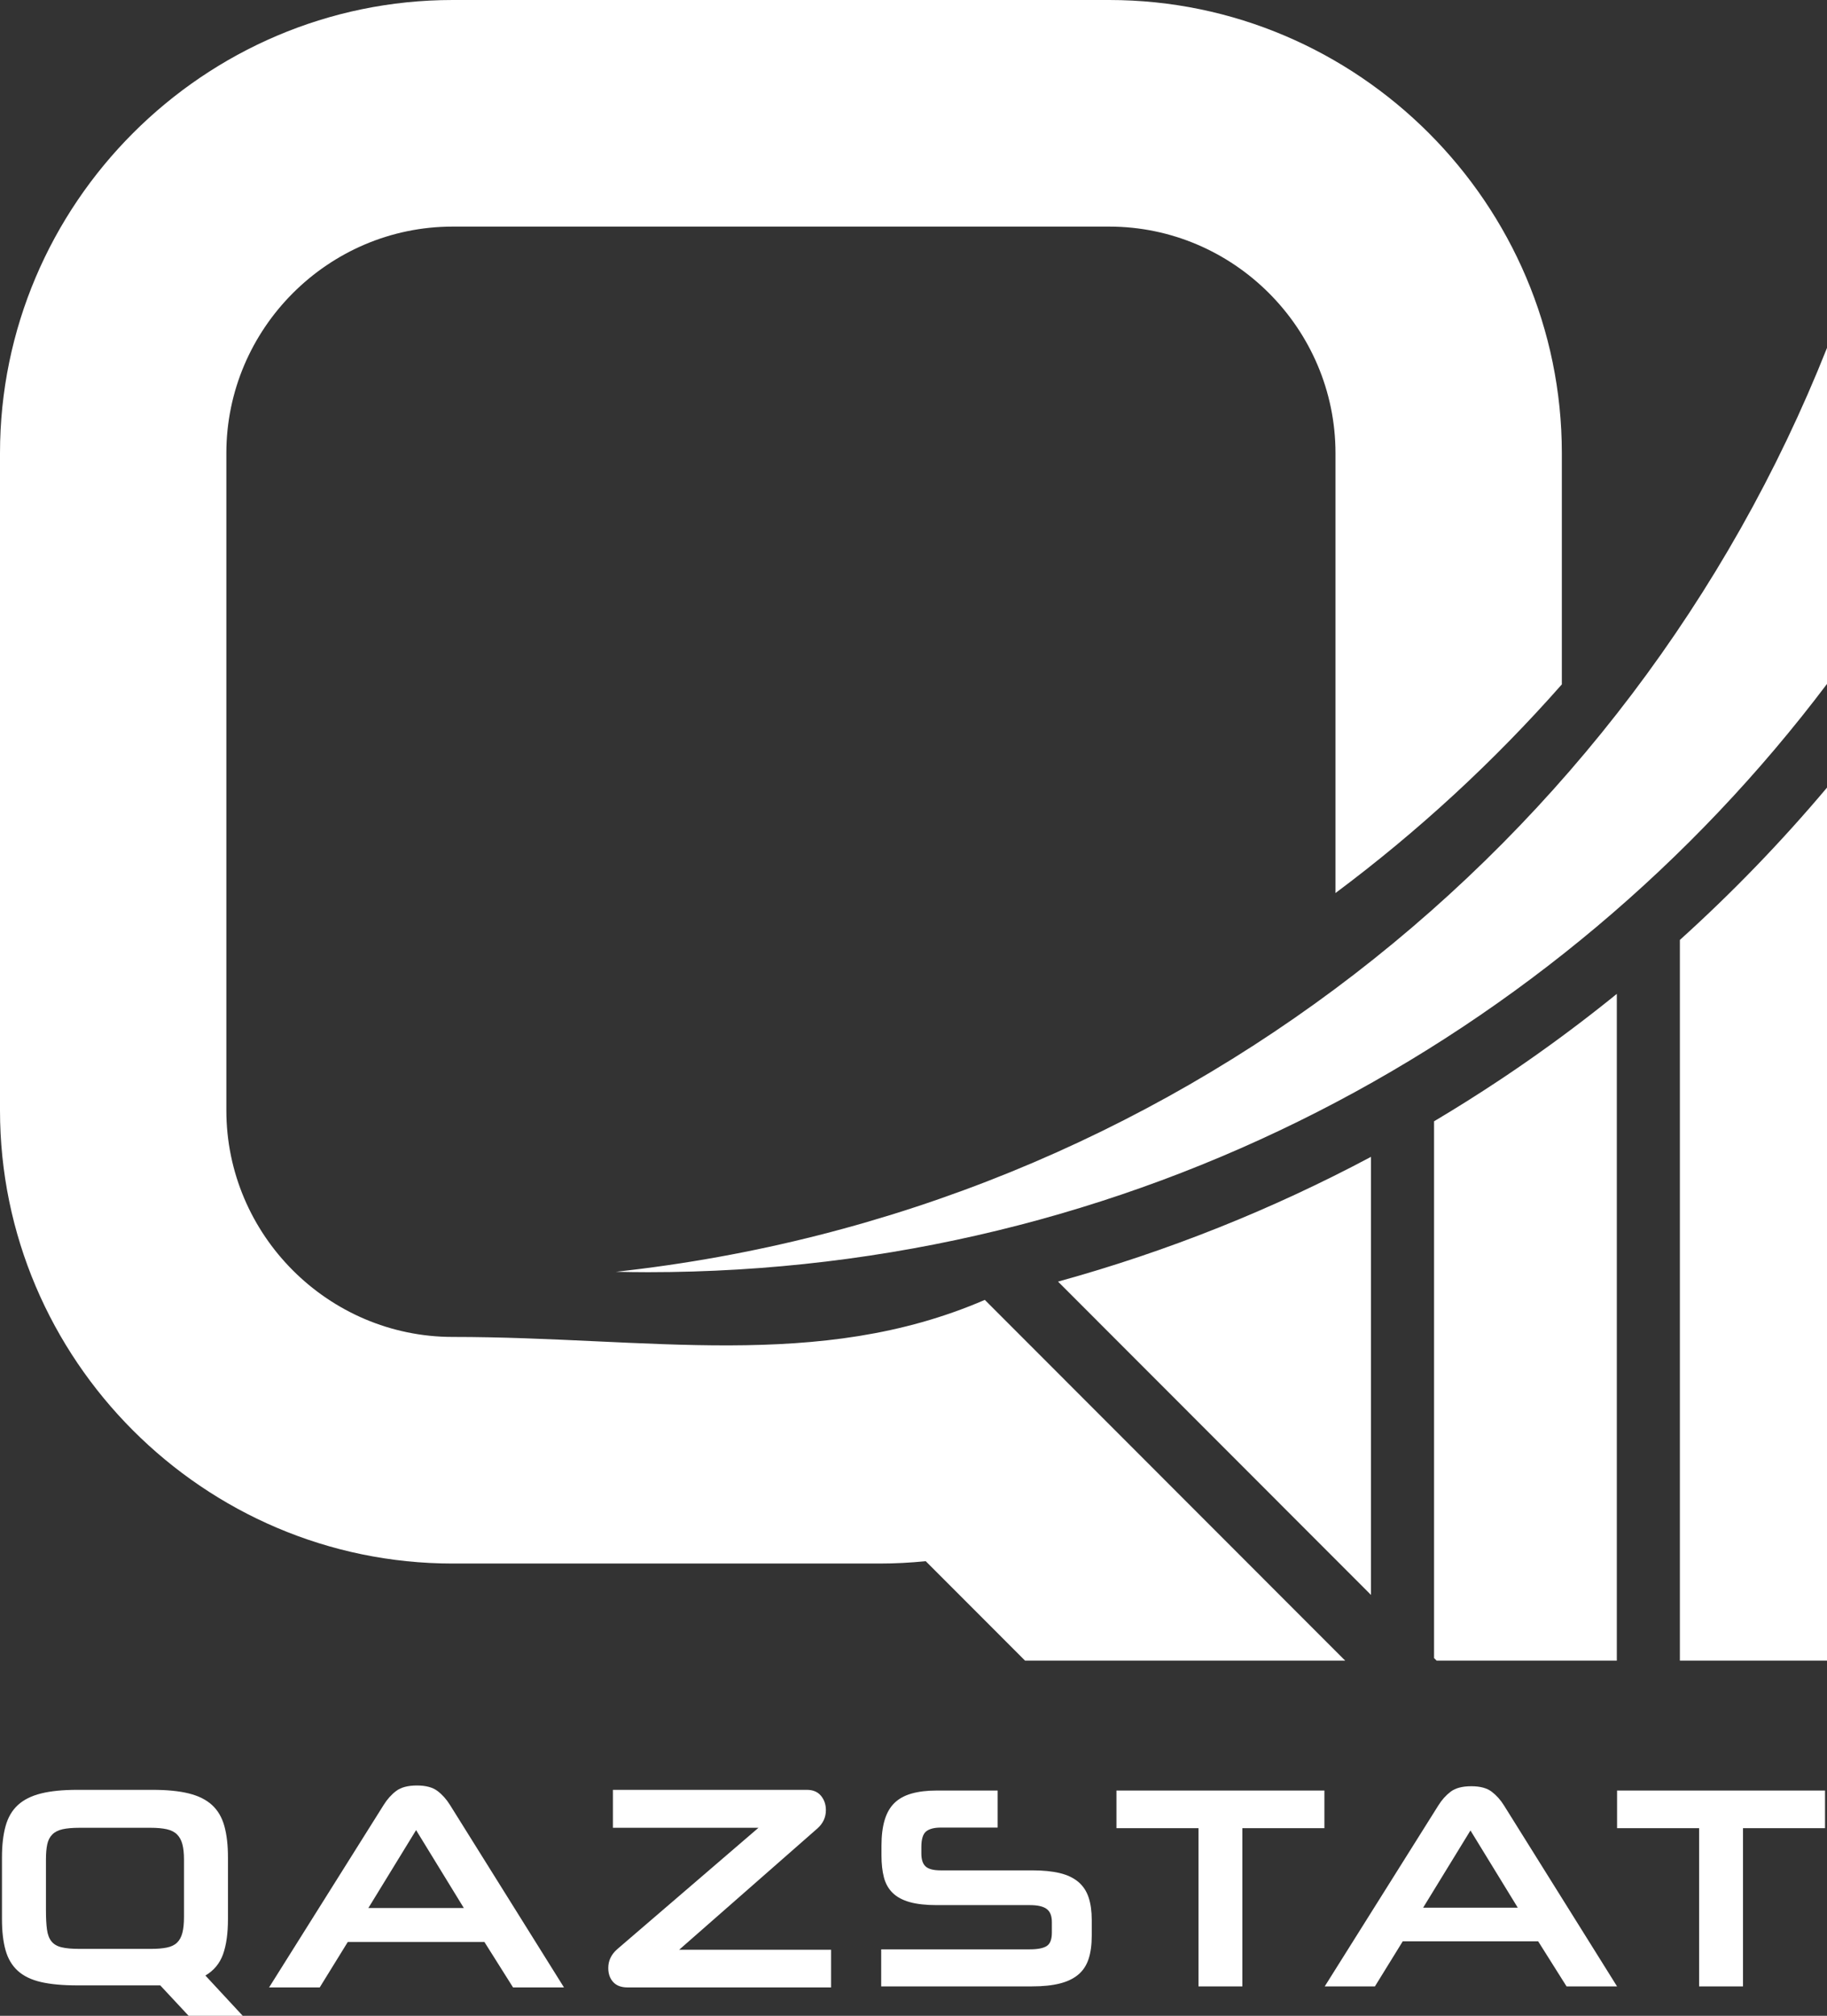 <svg width="185" height="204" viewBox="0 0 185 204" fill="none" xmlns="http://www.w3.org/2000/svg">
<rect x="0" y="0" width="185" height="204" fill="#333333" stroke="none"/>
<g clip-path="url(#clip0_3791_53)">
<path fill-rule="evenodd" clip-rule="evenodd" d="M19.099 203.998L16.227 200.92H7.847C6.362 200.92 5.132 200.808 4.155 200.583C3.178 200.358 2.397 199.982 1.811 199.454C1.225 198.926 0.81 198.233 0.566 197.373C0.321 196.513 0.199 195.447 0.199 194.177V187.991C0.199 186.74 0.321 185.675 0.566 184.796C0.81 183.916 1.225 183.208 1.811 182.67C2.397 182.133 3.178 181.742 4.155 181.498C5.132 181.253 6.362 181.131 7.847 181.131H15.436C16.921 181.131 18.152 181.253 19.129 181.498C20.105 181.742 20.887 182.133 21.473 182.67C22.059 183.208 22.474 183.916 22.718 184.796C22.962 185.675 23.084 186.74 23.084 187.991V194.177C23.084 195.643 22.918 196.84 22.586 197.768C22.254 198.697 21.658 199.415 20.799 199.923L24.579 203.998H19.099V203.998ZM18.63 188.196C18.63 187.571 18.577 187.053 18.469 186.643C18.362 186.232 18.181 185.9 17.927 185.646C17.673 185.392 17.326 185.216 16.887 185.118C16.447 185.02 15.905 184.971 15.261 184.971H8.052C7.349 184.971 6.778 185.02 6.338 185.118C5.899 185.216 5.552 185.392 5.298 185.646C5.044 185.9 4.873 186.232 4.785 186.643C4.697 187.053 4.653 187.571 4.653 188.196V193.298C4.653 194.099 4.687 194.754 4.756 195.262C4.824 195.77 4.975 196.171 5.21 196.464C5.444 196.757 5.786 196.958 6.236 197.065C6.685 197.173 7.29 197.226 8.052 197.226H15.261C15.905 197.226 16.447 197.182 16.887 197.094C17.326 197.006 17.673 196.84 17.927 196.596C18.181 196.352 18.362 196.019 18.469 195.599C18.577 195.179 18.63 194.646 18.63 194.001V188.196ZM49.049 196.523H35.218L32.376 201.125H27.248L38.852 182.656C39.203 182.089 39.623 181.62 40.112 181.248C40.6 180.877 41.303 180.691 42.221 180.691C43.12 180.691 43.814 180.877 44.302 181.248C44.79 181.62 45.21 182.089 45.562 182.656L57.107 201.125H51.95L49.049 196.523ZM37.299 193.092H46.968L42.133 185.206L37.299 193.092H37.299ZM83.629 183.183C83.629 183.906 83.345 184.522 82.779 185.03L68.772 197.314H84.156V201.125H63.527C62.902 201.125 62.424 200.944 62.092 200.583C61.759 200.221 61.593 199.747 61.593 199.161C61.593 198.418 61.896 197.783 62.502 197.255L76.801 184.972H62.062V181.131H81.695C82.32 181.131 82.799 181.331 83.131 181.732C83.463 182.133 83.629 182.617 83.629 183.183H83.629Z" fill="white"/>
<path fill-rule="evenodd" clip-rule="evenodd" d="M89.229 201.021V197.272H104.275C105.069 197.272 105.64 197.161 105.989 196.938C106.337 196.715 106.511 196.265 106.511 195.587V194.511C106.511 193.891 106.337 193.451 105.989 193.189C105.64 192.928 105.078 192.797 104.304 192.797H94.864C93.76 192.797 92.845 192.695 92.119 192.492C91.393 192.288 90.816 191.978 90.391 191.562C89.965 191.145 89.669 190.622 89.505 189.992C89.34 189.363 89.258 188.622 89.258 187.769V186.781C89.258 185.773 89.364 184.911 89.577 184.194C89.79 183.478 90.119 182.901 90.565 182.465C91.01 182.029 91.591 181.71 92.308 181.506C93.024 181.303 93.876 181.201 94.864 181.201H101.022V184.95H95.27C94.593 184.95 94.094 185.081 93.774 185.342C93.455 185.604 93.295 186.132 93.295 186.926V187.566C93.295 188.186 93.44 188.626 93.731 188.888C94.021 189.149 94.525 189.28 95.241 189.28H104.507C105.611 189.28 106.545 189.372 107.31 189.556C108.075 189.74 108.699 190.036 109.184 190.443C109.668 190.85 110.016 191.373 110.229 192.012C110.442 192.652 110.549 193.417 110.549 194.308V195.877C110.549 196.807 110.442 197.597 110.229 198.246C110.016 198.895 109.668 199.423 109.184 199.83C108.699 200.236 108.075 200.537 107.31 200.73C106.545 200.924 105.611 201.021 104.507 201.021H89.228L89.229 201.021ZM121.357 201.021V185.008H113.05V181.201H134.109V185.008H125.801V201.021H121.357ZM155.752 196.459H142.041L139.224 201.021H134.141L145.643 182.713C145.992 182.151 146.408 181.686 146.892 181.318C147.377 180.95 148.074 180.766 148.984 180.766C149.875 180.766 150.562 180.95 151.046 181.318C151.53 181.686 151.947 182.151 152.295 182.713L163.74 201.021H158.627L155.752 196.459H155.752ZM144.104 193.058H153.689L148.897 185.241L144.104 193.058ZM172.05 201.021V185.008H163.742V181.201H184.801V185.008H176.494V201.021H172.05Z" fill="white"/>
<path fill-rule="evenodd" clip-rule="evenodd" d="M45.841 0H112.31C137.523 0 158.15 20.639 158.15 45.863V69.259C151.267 77.065 143.587 84.144 135.23 90.373V45.863C135.23 33.251 124.916 22.931 112.31 22.931H45.841C33.235 22.931 22.92 33.251 22.92 45.863V112.366C22.92 124.978 33.235 135.297 45.841 135.297C65.613 135.297 82.87 138.825 99.722 131.548L136.213 168.057H103.799L93.737 157.99C92.2 158.147 90.64 158.229 89.062 158.229H45.841C20.629 158.229 0 137.591 0 112.366V45.863C0 20.639 20.629 0 45.841 0L45.841 0Z" fill="white"/>
<path fill-rule="evenodd" clip-rule="evenodd" d="M170.102 168.057H185V79.706C180.392 85.179 175.412 90.33 170.102 95.121V168.057ZM145.474 168.057H154.02H159.072H163.717V160.297V100.58L163.481 100.771L163.395 100.84L163.169 101.022L163.166 101.025L162.926 101.217L162.853 101.275L162.619 101.461L162.612 101.467L162.376 101.654L162.309 101.707L162.067 101.898L162.057 101.906C161.975 101.971 161.894 102.035 161.812 102.099L161.757 102.142L161.562 102.295L161.513 102.333L161.5 102.343L161.492 102.349L161.27 102.522L161.192 102.583L161 102.732L160.957 102.765L160.94 102.778L160.702 102.962L160.647 103.004L160.425 103.174L160.399 103.195L160.378 103.21L160.135 103.396L160.099 103.424C159.924 103.557 159.748 103.69 159.573 103.823L159.535 103.851L159.314 104.018L159.276 104.046L159.249 104.067L159.01 104.246L158.974 104.273L158.732 104.454L158.712 104.468L158.682 104.491L158.436 104.674L158.418 104.687L158.164 104.875L158.139 104.894C158.047 104.962 157.955 105.029 157.864 105.096L157.86 105.099C157.767 105.167 157.674 105.236 157.58 105.304L157.577 105.306C157.396 105.439 157.214 105.571 157.031 105.704L156.994 105.731L156.724 105.926L156.719 105.929C156.625 105.997 156.531 106.065 156.437 106.132L156.436 106.132L156.171 106.322L156.108 106.367L155.902 106.514L155.842 106.557C155.662 106.684 155.483 106.811 155.303 106.938L155.277 106.956C155.094 107.085 154.91 107.214 154.726 107.342L154.698 107.362L154.43 107.548L154.394 107.573L154.167 107.73L154.104 107.773L153.843 107.953L153.828 107.964C153.739 108.025 153.65 108.086 153.56 108.147L153.541 108.16L153.289 108.332L153.256 108.355L153.213 108.384L152.983 108.54L152.954 108.559C152.777 108.679 152.599 108.799 152.421 108.919L152.349 108.967L152.111 109.126L152.085 109.143L152.069 109.154L151.806 109.329L151.782 109.345C149.629 110.774 147.438 112.152 145.211 113.475V167.793L145.474 168.057L145.474 168.057ZM185 69.214C157.713 105.372 114.398 128.745 65.622 128.745C64.532 128.745 63.448 128.727 62.363 128.704C118.302 122.614 164.972 85.652 185 35.207V69.214ZM138.825 117.072C128.857 122.379 118.243 126.639 107.135 129.698L138.825 161.405V117.072Z" fill="white"/>
</g>
<defs>
<clipPath id="clip0_3791_53">
<rect width="185" height="204" fill="white"/>
</clipPath>
</defs>
</svg>
